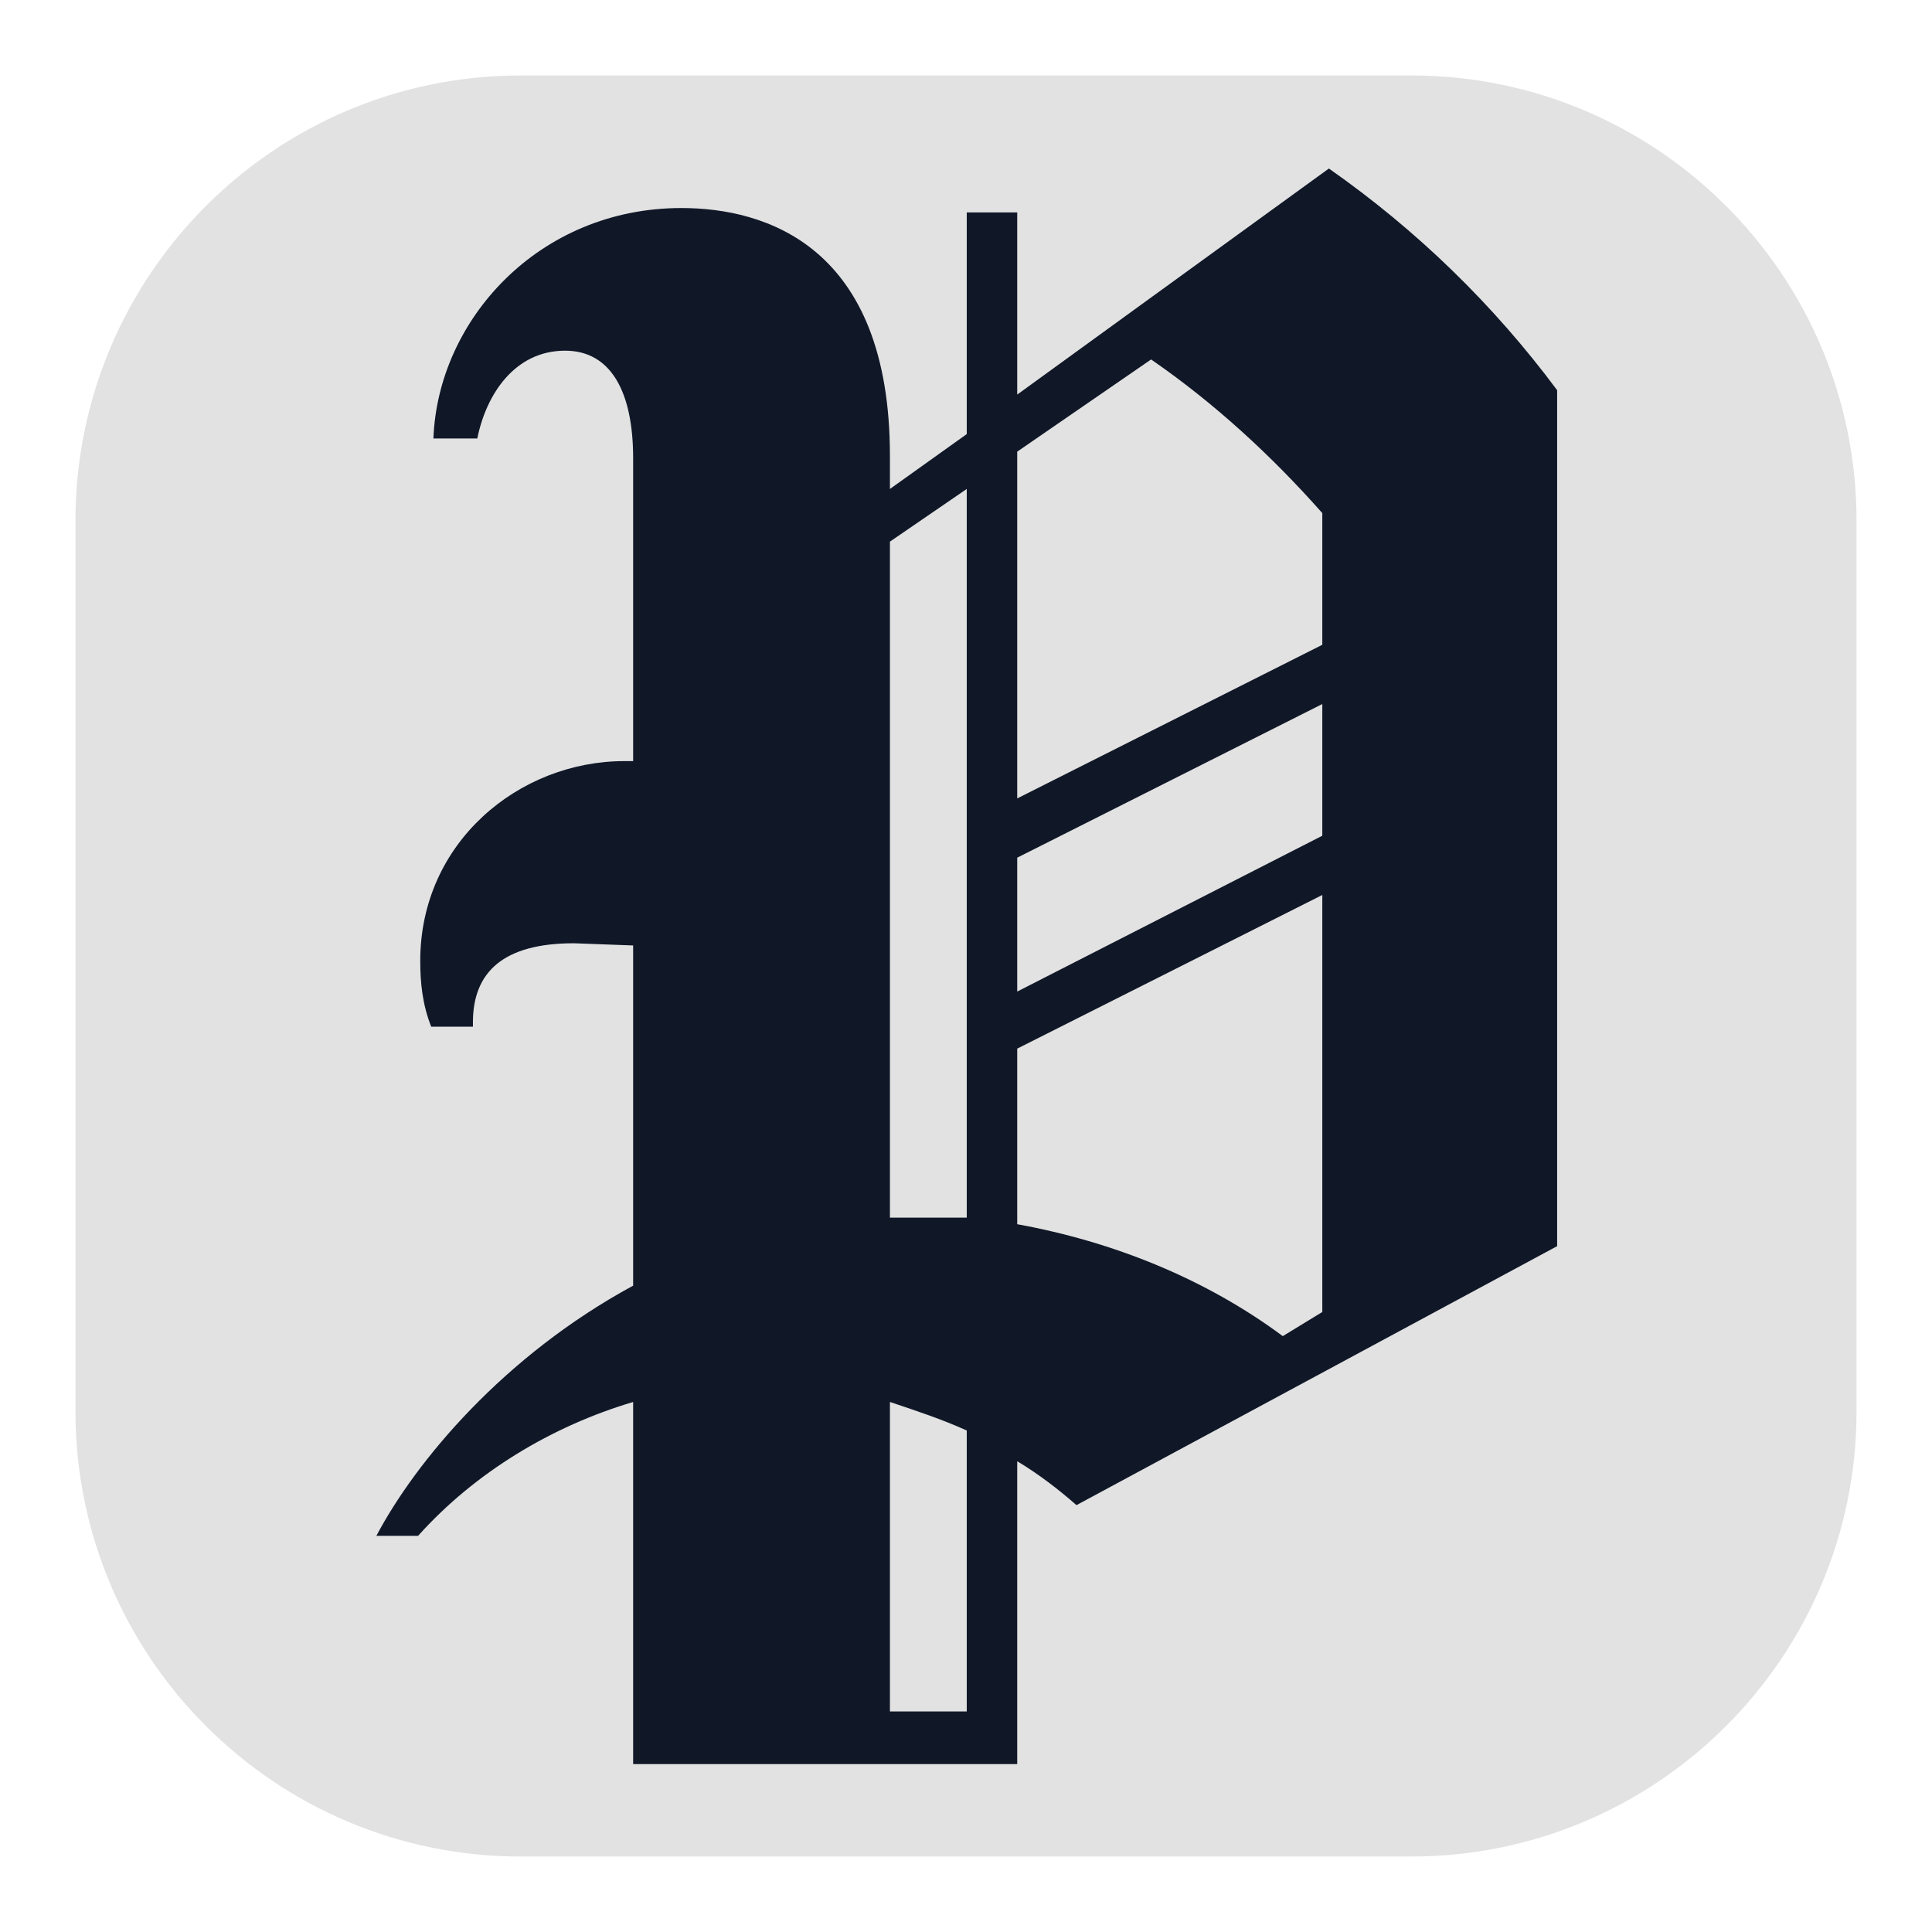 <?xml version="1.0" encoding="UTF-8" standalone="no"?>
<!DOCTYPE svg PUBLIC "-//W3C//DTD SVG 1.1//EN" "http://www.w3.org/Graphics/SVG/1.1/DTD/svg11.dtd">
<svg width="100%" height="100%" viewBox="0 0 128 128" version="1.1" xmlns="http://www.w3.org/2000/svg" xmlns:xlink="http://www.w3.org/1999/xlink" xml:space="preserve" xmlns:serif="http://www.serif.com/" style="fill-rule:evenodd;clip-rule:evenodd;stroke-linejoin:round;stroke-miterlimit:2;">
    <g transform="matrix(1.18,0,0,1.18,-11.52,-20.96)">
        <path d="M114,47L114,97C114,110.798 102.798,122 89,122L39,122C25.202,122 14,110.798 14,97L14,47C14,33.202 25.202,22 39,22L89,22C102.798,22 114,33.202 114,47Z" style="fill:rgb(226,226,226);"/>
        <clipPath id="_clip1">
            <path d="M114,47L114,97C114,110.798 102.798,122 89,122L39,122C25.202,122 14,110.798 14,97L14,47C14,33.202 25.202,22 39,22L89,22C102.798,22 114,33.202 114,47Z"/>
        </clipPath>
        <g clip-path="url(#_clip1)">
            <g transform="matrix(10.269,0,0,10.269,-441.809,-294.072)">
                <g transform="matrix(12,0,0,12,45.576,38.896)">
                    <path d="M0.128,-0.281L0.155,-0.28L0.155,-0.125C0.096,-0.093 0.056,-0.045 0.038,-0.011L0.057,-0.011C0.083,-0.04 0.118,-0.061 0.155,-0.072L0.155,0.093L0.33,0.093L0.33,-0.045C0.34,-0.039 0.349,-0.032 0.357,-0.025L0.576,-0.143L0.576,-0.533C0.547,-0.572 0.512,-0.606 0.472,-0.634L0.33,-0.531C0.33,-0.559 0.33,-0.586 0.33,-0.614L0.307,-0.614L0.307,-0.513L0.272,-0.488L0.272,-0.503C0.272,-0.599 0.215,-0.616 0.177,-0.616C0.112,-0.616 0.066,-0.565 0.064,-0.511L0.084,-0.511C0.088,-0.531 0.101,-0.551 0.124,-0.551C0.145,-0.551 0.155,-0.532 0.155,-0.502L0.155,-0.364C0.154,-0.364 0.153,-0.364 0.151,-0.364C0.103,-0.364 0.058,-0.327 0.058,-0.273C0.058,-0.263 0.059,-0.253 0.063,-0.243L0.082,-0.243C0.082,-0.244 0.082,-0.244 0.082,-0.245C0.082,-0.268 0.096,-0.281 0.128,-0.281ZM0.469,-0.477L0.469,-0.417L0.33,-0.347L0.33,-0.505L0.391,-0.547C0.42,-0.527 0.446,-0.503 0.469,-0.477ZM0.33,-0.32L0.469,-0.39L0.469,-0.33L0.33,-0.259L0.33,-0.32ZM0.33,-0.233L0.469,-0.303L0.469,-0.113L0.451,-0.102C0.416,-0.128 0.374,-0.145 0.33,-0.153L0.33,-0.233ZM0.307,-0.156C0.299,-0.156 0.291,-0.156 0.284,-0.156C0.28,-0.156 0.276,-0.156 0.272,-0.156L0.272,-0.464L0.307,-0.488L0.307,-0.156ZM0.307,-0.059L0.307,0.069L0.272,0.069L0.272,-0.072C0.284,-0.068 0.296,-0.064 0.307,-0.059Z" style="fill:rgb(16,24,40);fill-rule:nonzero;"/>
                </g>
            </g>
        </g>
    </g>
</svg>
